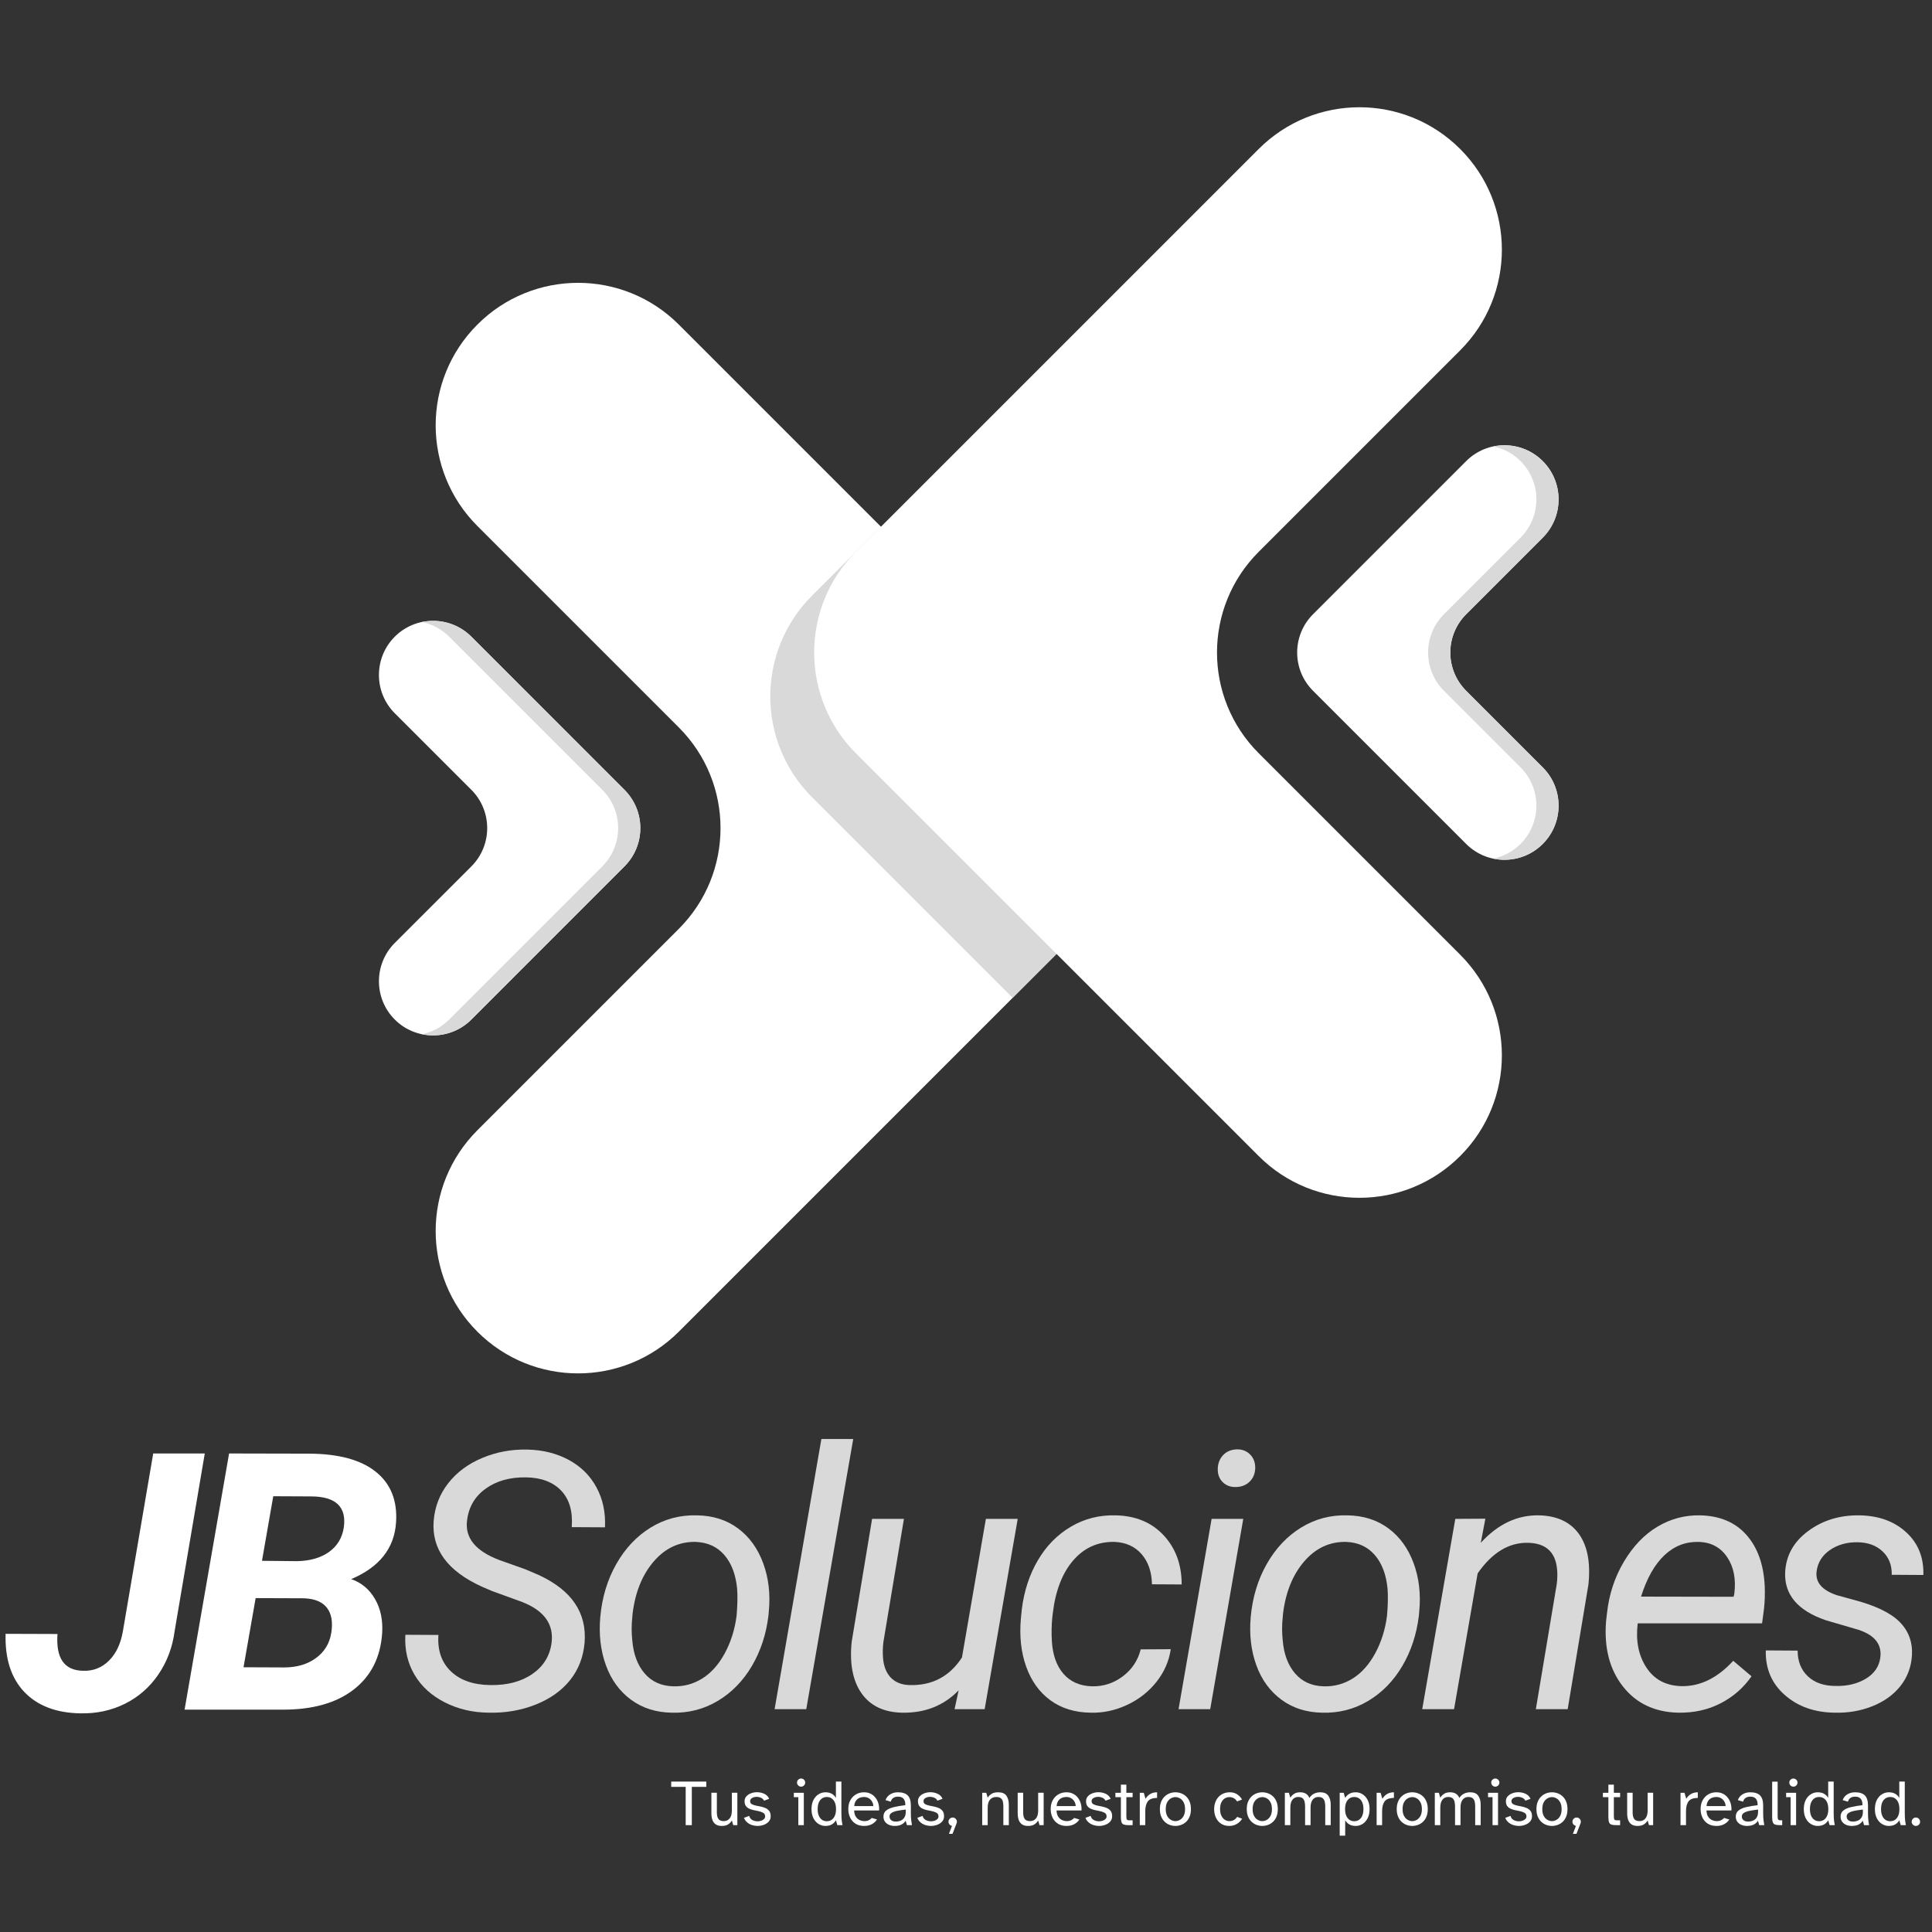 <svg xmlns="http://www.w3.org/2000/svg" xmlns:xlink="http://www.w3.org/1999/xlink" width="3000" zoomAndPan="magnify" viewBox="0 0 2250 2250" height="3000" preserveAspectRatio="xMidYMid meet" version="1.0"><rect x="0" y="0" width="2250" height="2250" fill="#333333" stroke="none"/><defs><g/><clipPath id="fa1788b1b0"><path d="M 507 329 L 1309 329 L 1309 1599.449 L 507 1599.449 Z M 507 329 " clip-rule="nonzero"/></clipPath><clipPath id="b9cb241575"><path d="M 1510 518 L 1815.105 518 L 1815.105 1002 L 1510 1002 Z M 1510 518 " clip-rule="nonzero"/></clipPath><clipPath id="376302d704"><path d="M 1789 531 L 1815.105 531 L 1815.105 990 L 1789 990 Z M 1789 531 " clip-rule="nonzero"/></clipPath><clipPath id="7efdb6e76f"><path d="M 1663 518 L 1815.105 518 L 1815.105 1002 L 1663 1002 Z M 1663 518 " clip-rule="nonzero"/></clipPath></defs><g clip-path="url(#fa1788b1b0)"><path fill="#ffffff" d="M 790.523 1081.738 L 555.973 1316.289 C 491.18 1381.082 491.18 1486.098 555.973 1550.891 C 620.719 1615.633 725.73 1615.633 790.523 1550.891 L 1259.676 1081.738 C 1324.473 1016.945 1324.473 911.93 1259.676 847.137 L 790.523 377.984 C 725.73 313.191 620.719 313.191 555.973 377.984 C 491.18 442.777 491.18 547.789 555.973 612.586 L 790.523 847.137 C 855.316 911.93 855.316 1016.945 790.523 1081.738 " fill-opacity="1" fill-rule="nonzero"/></g><path fill="#ffffff" d="M 548.957 1008.996 L 459.738 1098.168 C 435.164 1122.793 435.164 1162.719 459.738 1187.34 C 484.363 1211.961 524.336 1211.961 548.957 1187.34 L 727.25 1008.996 C 751.875 984.375 751.875 944.449 727.25 919.828 L 548.957 741.484 C 524.336 716.863 484.363 716.863 459.738 741.484 C 435.164 766.109 435.164 806.035 459.738 830.656 L 548.957 919.828 C 573.531 944.449 573.531 984.375 548.957 1008.996 " fill-opacity="1" fill-rule="nonzero"/><path fill="#d9d9d9" d="M 504.375 1205.781 C 500.059 1205.781 495.691 1205.34 491.426 1204.457 C 503.051 1202.004 514.086 1196.363 523.109 1187.34 L 701.453 1008.996 C 726.027 984.375 726.027 944.449 701.453 919.828 L 523.109 741.484 C 514.086 732.508 503.051 726.82 491.426 724.418 C 495.691 723.531 500.059 723.09 504.375 723.09 C 520.512 723.09 536.648 729.223 548.957 741.484 L 727.25 919.828 C 739.562 932.137 745.742 948.273 745.742 964.414 C 745.742 980.551 739.562 996.688 727.25 1008.996 L 548.957 1187.34 C 536.648 1199.652 520.512 1205.781 504.375 1205.781 " fill-opacity="1" fill-rule="nonzero"/><path fill="#d9d9d9" d="M 1179.336 1162.078 L 945.617 928.359 C 880.871 863.566 880.871 758.555 945.617 693.762 L 1025.961 613.418 L 1259.676 847.137 C 1292.098 879.508 1308.285 921.984 1308.285 964.414 C 1308.285 1006.887 1292.098 1049.316 1259.676 1081.738 L 1179.336 1162.078 " fill-opacity="1" fill-rule="nonzero"/><path fill="#ffffff" d="M 1465.879 642.652 L 1700.48 408.051 C 1765.273 343.305 1765.273 238.242 1700.48 173.5 C 1635.688 108.707 1530.672 108.707 1465.879 173.5 L 996.727 642.652 C 931.98 707.395 931.98 812.457 996.727 877.203 L 1465.879 1346.355 C 1530.672 1411.148 1635.688 1411.148 1700.48 1346.355 C 1765.273 1281.613 1765.273 1176.547 1700.48 1111.805 L 1465.879 877.203 C 1401.133 812.457 1401.133 707.395 1465.879 642.652 " fill-opacity="1" fill-rule="nonzero"/><g clip-path="url(#b9cb241575)"><path fill="#ffffff" d="M 1707.492 715.344 L 1796.664 626.172 C 1821.285 601.547 1821.285 561.621 1796.664 537 C 1772.043 512.379 1732.117 512.379 1707.492 537 L 1529.152 715.344 C 1504.531 739.965 1504.531 779.891 1529.152 804.512 L 1707.492 982.855 C 1732.117 1007.477 1772.043 1007.477 1796.664 982.855 C 1821.285 958.23 1821.285 918.305 1796.664 893.684 L 1707.492 804.512 C 1682.871 779.891 1682.871 739.965 1707.492 715.344 " fill-opacity="1" fill-rule="nonzero"/></g><g clip-path="url(#376302d704)"><path fill="#ffffff" d="M 1789.309 989.184 C 1791.859 987.27 1794.359 985.16 1796.664 982.855 C 1808.977 970.543 1815.105 954.406 1815.105 938.27 C 1815.105 954.406 1808.977 970.543 1796.664 982.855 C 1794.359 985.16 1791.859 987.27 1789.309 989.184 M 1796.664 537 C 1794.508 534.844 1792.199 532.832 1789.797 531.016 C 1792.199 532.832 1794.508 534.844 1796.664 537 " fill-opacity="1" fill-rule="nonzero"/></g><g clip-path="url(#7efdb6e76f)"><path fill="#d9d9d9" d="M 1752.129 1001.297 C 1747.762 1001.297 1743.445 1000.855 1739.18 999.922 C 1750.754 997.52 1761.789 991.832 1770.816 982.855 C 1795.438 958.23 1795.438 918.305 1770.816 893.684 L 1681.645 804.512 C 1657.023 779.891 1657.023 739.965 1681.645 715.344 L 1770.816 626.172 C 1795.438 601.547 1795.438 561.621 1770.816 537 C 1761.789 527.977 1750.754 522.336 1739.18 519.883 C 1743.445 519 1747.762 518.559 1752.129 518.559 C 1765.371 518.559 1778.664 522.727 1789.797 531.016 C 1792.199 532.832 1794.508 534.844 1796.664 537 C 1808.977 549.312 1815.105 565.449 1815.105 581.586 C 1815.105 597.723 1808.977 613.859 1796.664 626.172 L 1707.492 715.344 C 1695.184 727.652 1689.004 743.789 1689.004 759.926 C 1689.004 776.066 1695.184 792.203 1707.492 804.512 L 1796.664 893.684 C 1808.977 905.996 1815.105 922.133 1815.105 938.27 C 1815.105 954.406 1808.977 970.543 1796.664 982.855 C 1794.359 985.16 1791.859 987.27 1789.309 989.184 C 1778.27 997.273 1765.176 1001.297 1752.129 1001.297 " fill-opacity="1" fill-rule="nonzero"/></g><g fill="#d9d9d9" fill-opacity="1"><g transform="translate(462.649, 1990.496)"><g><path d="M 179.641 -76.812 C 182.641 -98.664 171.305 -114.645 145.641 -124.75 L 110.203 -137.656 L 98.328 -142.766 C 58.453 -160.93 39.812 -186.469 42.406 -219.375 C 43.77 -235.895 49.438 -250.504 59.406 -263.203 C 69.375 -275.91 82.582 -285.711 99.031 -292.609 C 115.488 -299.504 133.004 -302.742 151.578 -302.328 C 169.598 -301.922 185.676 -297.895 199.812 -290.25 C 213.945 -282.602 224.703 -271.914 232.078 -258.188 C 239.453 -244.469 242.727 -229.004 241.906 -211.797 L 203.203 -212 C 204.566 -230.301 200.469 -244.469 190.906 -254.5 C 181.344 -264.539 167.688 -269.695 149.938 -269.969 C 131.227 -270.238 115.594 -265.867 103.031 -256.859 C 90.469 -247.848 83.227 -235.555 81.312 -219.984 C 78.582 -199.641 91.078 -184.211 118.797 -173.703 L 149.328 -162.844 L 164.688 -156.281 C 203.195 -138.531 221.016 -112.176 218.141 -77.219 C 216.641 -60.426 210.973 -45.914 201.141 -33.688 C 191.316 -21.469 177.973 -12.008 161.109 -5.312 C 144.242 1.375 126.113 4.508 106.719 4.094 C 88.008 3.957 70.906 -0.035 55.406 -7.891 C 39.906 -15.742 28.125 -26.492 20.062 -40.141 C 12.008 -53.797 8.461 -69.297 9.422 -86.641 L 47.938 -86.438 C 46.707 -68.688 51.52 -54.586 62.375 -44.141 C 73.227 -33.691 88.555 -28.332 108.359 -28.062 C 128.16 -27.789 144.477 -32.094 157.312 -40.969 C 170.145 -49.844 177.586 -61.789 179.641 -76.812 Z M 179.641 -76.812 "/></g></g></g><g fill="#d9d9d9" fill-opacity="1"><g transform="translate(682.273, 1990.496)"><g><path d="M 129.453 -225.734 C 148.023 -225.453 163.93 -220.395 177.172 -210.562 C 190.422 -200.738 200.219 -187.188 206.562 -169.906 C 212.914 -152.633 215.07 -133.754 213.031 -113.266 L 212.625 -108.766 C 210.02 -87.191 203.598 -67.695 193.359 -50.281 C 183.117 -32.875 169.875 -19.32 153.625 -9.625 C 137.375 0.07 119.551 4.645 100.156 4.094 C 81.727 3.82 65.852 -1.227 52.531 -11.062 C 39.219 -20.895 29.488 -34.273 23.344 -51.203 C 17.207 -68.141 15.023 -86.781 16.797 -107.125 C 18.848 -130.07 25.062 -150.691 35.438 -168.984 C 45.812 -187.285 59.156 -201.453 75.469 -211.484 C 91.789 -221.523 109.785 -226.273 129.453 -225.734 Z M 54.078 -106.922 C 53.117 -98.316 53.117 -89.375 54.078 -80.094 C 55.441 -63.977 60.254 -51.141 68.516 -41.578 C 76.773 -32.023 87.801 -27.039 101.594 -26.625 C 113.883 -26.219 125.219 -29.254 135.594 -35.734 C 145.977 -42.223 154.719 -52.02 161.812 -65.125 C 168.914 -78.238 173.492 -92.785 175.547 -108.766 C 176.641 -121.328 176.844 -131.91 176.156 -140.516 C 174.52 -157.035 169.535 -170.078 161.203 -179.641 C 152.867 -189.203 141.805 -194.254 128.016 -194.797 C 108.898 -195.203 92.648 -187.691 79.266 -172.266 C 65.891 -156.836 57.629 -136.629 54.484 -111.641 Z M 54.078 -106.922 "/></g></g></g><g fill="#d9d9d9" fill-opacity="1"><g transform="translate(892.474, 1990.496)"><g><path d="M 46.5 0 L 9.625 0 L 64.109 -314.625 L 101.188 -314.625 Z M 46.5 0 "/></g></g></g><g fill="#d9d9d9" fill-opacity="1"><g transform="translate(969.335, 1990.496)"><g><path d="M 147.078 -21.922 C 129.734 -4.023 107.676 4.645 80.906 4.094 C 59.738 3.551 44.066 -4.023 33.891 -18.641 C 23.723 -33.254 19.938 -53.191 22.531 -78.453 L 46.297 -221.625 L 83.375 -221.625 L 59.406 -77.844 C 58.719 -71.832 58.582 -65.957 59 -60.219 C 59.676 -50.383 62.609 -42.664 67.797 -37.062 C 72.984 -31.469 80.223 -28.469 89.516 -28.062 C 116.004 -27.238 136.488 -37.957 150.969 -60.219 L 178.812 -221.625 L 215.891 -221.625 L 177.391 0 L 142.359 0 Z M 147.078 -21.922 "/></g></g></g><g fill="#d9d9d9" fill-opacity="1"><g transform="translate(1171.754, 1990.496)"><g><path d="M 99.953 -26.625 C 113.203 -26.352 125.148 -30.211 135.797 -38.203 C 146.453 -46.191 153.422 -56.672 156.703 -69.641 L 191.719 -69.844 C 189.676 -55.914 184.113 -43.219 175.031 -31.75 C 165.945 -20.281 154.508 -11.332 140.719 -4.906 C 126.926 1.508 112.797 4.508 98.328 4.094 C 79.891 3.82 64.285 -0.988 51.516 -10.344 C 38.742 -19.695 29.352 -32.738 23.344 -49.469 C 17.344 -66.195 15.297 -85.008 17.203 -105.906 L 18.234 -116.141 C 20.828 -137.441 27.039 -156.488 36.875 -173.281 C 46.707 -190.082 59.539 -203.16 75.375 -212.516 C 91.219 -221.867 108.695 -226.273 127.812 -225.734 C 151.031 -225.18 169.602 -217.395 183.531 -202.375 C 197.457 -187.352 204.422 -168.305 204.422 -145.234 L 169.812 -145.438 C 169.531 -159.906 165.5 -171.613 157.719 -180.562 C 149.938 -189.508 139.422 -194.254 126.172 -194.797 C 106.922 -195.203 90.91 -188.031 78.141 -173.281 C 65.379 -158.539 57.426 -137.926 54.281 -111.438 L 53.672 -106.109 C 52.848 -97.367 52.707 -88.352 53.25 -79.062 C 54.207 -63.082 58.711 -50.453 66.766 -41.172 C 74.828 -31.891 85.891 -27.039 99.953 -26.625 Z M 99.953 -26.625 "/></g></g></g><g fill="#d9d9d9" fill-opacity="1"><g transform="translate(1362.907, 1990.496)"><g><path d="M 46.5 0 L 9.625 0 L 48.141 -221.625 L 85 -221.625 Z M 77.016 -302.547 C 83.297 -302.816 88.52 -300.938 92.688 -296.906 C 96.852 -292.875 98.938 -287.582 98.938 -281.031 C 98.801 -274.613 96.719 -269.352 92.688 -265.25 C 88.656 -261.156 83.43 -258.973 77.016 -258.703 C 70.598 -258.43 65.336 -260.273 61.234 -264.234 C 57.141 -268.191 55.16 -273.379 55.297 -279.797 C 55.441 -286.223 57.492 -291.551 61.453 -295.781 C 65.41 -300.008 70.598 -302.266 77.016 -302.547 Z M 77.016 -302.547 "/></g></g></g><g fill="#d9d9d9" fill-opacity="1"><g transform="translate(1439.768, 1990.496)"><g><path d="M 129.453 -225.734 C 148.023 -225.453 163.93 -220.395 177.172 -210.562 C 190.422 -200.738 200.219 -187.188 206.562 -169.906 C 212.914 -152.633 215.07 -133.754 213.031 -113.266 L 212.625 -108.766 C 210.02 -87.191 203.598 -67.695 193.359 -50.281 C 183.117 -32.875 169.875 -19.32 153.625 -9.625 C 137.375 0.07 119.551 4.645 100.156 4.094 C 81.727 3.82 65.852 -1.227 52.531 -11.062 C 39.219 -20.895 29.488 -34.273 23.344 -51.203 C 17.207 -68.141 15.023 -86.781 16.797 -107.125 C 18.848 -130.07 25.062 -150.691 35.438 -168.984 C 45.812 -187.285 59.156 -201.453 75.469 -211.484 C 91.789 -221.523 109.785 -226.273 129.453 -225.734 Z M 54.078 -106.922 C 53.117 -98.316 53.117 -89.375 54.078 -80.094 C 55.441 -63.977 60.254 -51.141 68.516 -41.578 C 76.773 -32.023 87.801 -27.039 101.594 -26.625 C 113.883 -26.219 125.219 -29.254 135.594 -35.734 C 145.977 -42.223 154.719 -52.02 161.812 -65.125 C 168.914 -78.238 173.492 -92.785 175.547 -108.766 C 176.641 -121.328 176.844 -131.91 176.156 -140.516 C 174.52 -157.035 169.535 -170.078 161.203 -179.641 C 152.867 -189.203 141.805 -194.254 128.016 -194.797 C 108.898 -195.203 92.648 -187.691 79.266 -172.266 C 65.891 -156.836 57.629 -136.629 54.484 -111.641 Z M 54.078 -106.922 "/></g></g></g><g fill="#d9d9d9" fill-opacity="1"><g transform="translate(1649.969, 1990.496)"><g><path d="M 79.891 -221.828 L 74.562 -193.766 C 94.5 -215.617 117.164 -226.273 142.562 -225.734 C 163.457 -225.18 178.891 -217.941 188.859 -204.016 C 198.828 -190.086 202.516 -170.492 199.922 -145.234 L 175.75 0 L 138.672 0 L 163.047 -145.844 C 163.867 -152.531 163.938 -158.742 163.25 -164.484 C 160.926 -183.598 149.66 -193.359 129.453 -193.766 C 107.191 -194.18 87.664 -182.301 70.875 -158.125 L 43.422 0 L 6.344 0 L 44.859 -221.625 Z M 79.891 -221.828 "/></g></g></g><g fill="#d9d9d9" fill-opacity="1"><g transform="translate(1852.592, 1990.496)"><g><path d="M 102.219 4.094 C 74.625 3.551 53.047 -6.617 37.484 -26.422 C 21.922 -46.223 15.367 -71.555 17.828 -102.422 L 18.844 -111.219 C 21.164 -133.207 27.688 -153.281 38.406 -171.438 C 49.125 -189.602 62.195 -203.297 77.625 -212.516 C 93.062 -221.734 109.723 -226.141 127.609 -225.734 C 150.41 -225.18 168.297 -217.598 181.266 -202.984 C 194.242 -188.379 201.348 -168.582 202.578 -143.594 C 202.992 -134.719 202.723 -125.836 201.766 -116.953 L 199.516 -99.953 L 54.688 -99.953 C 52.227 -79.879 55.539 -62.812 64.625 -48.75 C 73.707 -34.688 87.258 -27.379 105.281 -26.828 C 127.133 -26.285 147.348 -36.117 165.922 -56.328 L 187.219 -38.297 C 177.938 -24.922 165.953 -14.441 151.266 -6.859 C 136.586 0.711 120.238 4.363 102.219 4.094 Z M 125.766 -194.797 C 110.473 -195.203 97.125 -190.008 85.719 -179.219 C 74.32 -168.438 65.273 -152.395 58.578 -131.094 L 166.328 -130.891 L 167.141 -134.172 C 169.328 -151.367 166.562 -165.672 158.844 -177.078 C 151.133 -188.484 140.109 -194.391 125.766 -194.797 Z M 125.766 -194.797 "/></g></g></g><g fill="#d9d9d9" fill-opacity="1"><g transform="translate(2046.203, 1990.496)"><g><path d="M 143.594 -60.016 C 145.633 -75.305 137.234 -86.094 118.391 -92.375 L 79.891 -103.641 C 47.391 -114.836 31.688 -133.41 32.781 -159.359 C 33.727 -178.891 42.633 -194.898 59.5 -207.391 C 76.363 -219.891 96.203 -226.004 119.016 -225.734 C 141.398 -225.453 159.594 -218.926 173.594 -206.156 C 187.594 -193.395 194.316 -176.77 193.766 -156.281 L 156.906 -156.5 C 157.176 -167.551 153.691 -176.562 146.453 -183.531 C 139.211 -190.5 129.586 -194.117 117.578 -194.391 C 104.742 -194.66 93.68 -191.52 84.391 -184.969 C 75.785 -178.82 70.801 -170.766 69.438 -160.797 C 67.664 -147.961 75.52 -138.609 93 -132.734 L 111.641 -127.609 C 137.035 -121.055 155.055 -112.52 165.703 -102 C 176.359 -91.488 181.273 -78.453 180.453 -62.891 C 179.641 -49.098 175.133 -37.078 166.938 -26.828 C 158.75 -16.586 147.828 -8.77 134.172 -3.375 C 120.516 2.02 105.969 4.508 90.531 4.094 C 67.051 3.82 47.66 -3.035 32.359 -16.484 C 17.066 -29.941 9.691 -47.254 10.234 -68.422 L 47.312 -68.203 C 47.312 -55.773 51.27 -45.805 59.188 -38.297 C 67.113 -30.785 77.973 -27.031 91.766 -27.031 C 105.285 -26.758 116.961 -29.594 126.797 -35.531 C 136.629 -41.477 142.227 -49.641 143.594 -60.016 Z M 143.594 -60.016 "/></g></g></g><g fill="#ffffff" fill-opacity="1"><g transform="translate(780.925, 2125.571)"><g><path d="M 17.625 0 L 17.625 -44.594 L 0.766 -44.594 L 0.766 -50.75 L 41.625 -50.75 L 41.625 -44.594 L 24.766 -44.594 L 24.766 0 Z M 17.625 0 "/></g></g></g><g fill="#ffffff" fill-opacity="1"><g transform="translate(823.312, 2125.571)"><g><path d="M 17.25 0.906 C 14.312 0.906 11.953 0.285 10.172 -0.953 C 8.398 -2.191 7.125 -3.91 6.344 -6.109 C 5.562 -8.316 5.172 -10.836 5.172 -13.672 L 5.172 -37.75 L 11.547 -37.75 L 11.547 -15.188 C 11.547 -12.406 11.875 -10.254 12.531 -8.734 C 13.188 -7.211 14.109 -6.16 15.297 -5.578 C 16.492 -4.992 17.879 -4.703 19.453 -4.703 C 22.441 -4.703 24.781 -5.754 26.469 -7.859 C 28.164 -9.961 29.016 -13.016 29.016 -17.016 L 29.016 -37.75 L 35.406 -37.75 L 35.406 0 L 30.609 0 L 29.016 -5.469 C 27.953 -3.645 26.508 -2.125 24.688 -0.906 C 22.863 0.301 20.383 0.906 17.25 0.906 Z M 17.25 0.906 "/></g></g></g><g fill="#ffffff" fill-opacity="1"><g transform="translate(864.028, 2125.571)"><g><path d="M 18.156 0.906 C 15.977 0.906 13.836 0.566 11.734 -0.109 C 9.629 -0.797 7.754 -1.832 6.109 -3.219 C 4.461 -4.613 3.211 -6.379 2.359 -8.516 L 8.516 -10.781 C 9.066 -8.551 10.289 -6.941 12.188 -5.953 C 14.094 -4.973 16.082 -4.484 18.156 -4.484 C 19.676 -4.484 21.109 -4.707 22.453 -5.156 C 23.797 -5.613 24.895 -6.273 25.75 -7.141 C 26.613 -8.004 27.047 -8.992 27.047 -10.109 C 27.047 -12.18 26.223 -13.645 24.578 -14.5 C 22.93 -15.363 20.969 -16.023 18.688 -16.484 L 13.453 -17.547 C 11.629 -17.953 9.93 -18.52 8.359 -19.25 C 6.785 -19.988 5.516 -21.039 4.547 -22.406 C 3.586 -23.781 3.109 -25.602 3.109 -27.875 C 3.109 -30.156 3.816 -32.066 5.234 -33.609 C 6.66 -35.16 8.473 -36.336 10.672 -37.141 C 12.879 -37.953 15.195 -38.359 17.625 -38.359 C 20.613 -38.359 23.438 -37.738 26.094 -36.5 C 28.75 -35.258 30.633 -33.32 31.75 -30.688 L 25.75 -28.484 C 25.094 -30.004 23.941 -31.129 22.297 -31.859 C 20.648 -32.598 18.941 -32.969 17.172 -32.969 C 15.242 -32.969 13.492 -32.535 11.922 -31.672 C 10.359 -30.816 9.578 -29.578 9.578 -27.953 C 9.578 -26.336 10.242 -25.16 11.578 -24.422 C 12.922 -23.691 14.582 -23.125 16.562 -22.719 L 21.5 -21.734 C 23.52 -21.328 25.441 -20.742 27.266 -19.984 C 29.086 -19.223 30.582 -18.094 31.75 -16.594 C 32.914 -15.102 33.5 -13.016 33.5 -10.328 C 33.5 -7.953 32.766 -5.926 31.297 -4.25 C 29.828 -2.582 27.926 -1.305 25.594 -0.422 C 23.27 0.461 20.789 0.906 18.156 0.906 Z M 18.156 0.906 "/></g></g></g><g fill="#ffffff" fill-opacity="1"><g transform="translate(899.806, 2125.571)"><g/></g></g><g fill="#ffffff" fill-opacity="1"><g transform="translate(921.076, 2125.571)"><g><path d="M 11.844 -44.828 C 10.582 -44.828 9.484 -45.289 8.547 -46.219 C 7.609 -47.156 7.141 -48.285 7.141 -49.609 C 7.141 -50.922 7.609 -52.031 8.547 -52.938 C 9.484 -53.852 10.582 -54.312 11.844 -54.312 C 13.164 -54.312 14.297 -53.852 15.234 -52.938 C 16.172 -52.031 16.641 -50.922 16.641 -49.609 C 16.641 -48.285 16.172 -47.156 15.234 -46.219 C 14.297 -45.289 13.164 -44.828 11.844 -44.828 Z M 8.656 0 L 8.656 -32.594 L 3.422 -32.594 L 3.422 -37.688 L 15.047 -37.688 L 15.047 0 Z M 8.656 0 "/></g></g></g><g fill="#ffffff" fill-opacity="1"><g transform="translate(942.193, 2125.571)"><g><path d="M 19.062 0.906 C 16.227 0.906 13.57 0.133 11.094 -1.406 C 8.613 -2.945 6.625 -5.172 5.125 -8.078 C 3.633 -10.992 2.891 -14.531 2.891 -18.688 C 2.891 -22.844 3.633 -26.375 5.125 -29.281 C 6.625 -32.195 8.613 -34.426 11.094 -35.969 C 13.57 -37.508 16.227 -38.281 19.062 -38.281 C 22.051 -38.281 24.555 -37.688 26.578 -36.5 C 28.609 -35.312 30.18 -33.727 31.297 -31.75 L 31.297 -50.75 L 37.688 -50.75 L 37.688 -14.203 C 37.688 -12.941 37.734 -11.082 37.828 -8.625 C 37.93 -6.164 38.312 -3.289 38.969 0 L 32.969 0 L 31.297 -5.703 C 30.18 -3.672 28.609 -2.062 26.578 -0.875 C 24.555 0.312 22.051 0.906 19.062 0.906 Z M 20.734 -4.562 C 23.973 -4.562 26.566 -5.801 28.516 -8.281 C 30.473 -10.758 31.453 -14.227 31.453 -18.688 C 31.453 -23.195 30.473 -26.676 28.516 -29.125 C 26.566 -31.582 23.973 -32.812 20.734 -32.812 C 17.492 -32.812 14.898 -31.582 12.953 -29.125 C 11.004 -26.676 10.031 -23.195 10.031 -18.688 C 10.031 -14.227 11.004 -10.758 12.953 -8.281 C 14.898 -5.801 17.492 -4.562 20.734 -4.562 Z M 20.734 -4.562 "/></g></g></g><g fill="#ffffff" fill-opacity="1"><g transform="translate(985.036, 2125.571)"><g><path d="M 21.344 0.906 C 17.395 0.906 14.051 0.035 11.312 -1.703 C 8.582 -3.453 6.492 -5.805 5.047 -8.766 C 3.609 -11.734 2.891 -15.066 2.891 -18.766 C 2.891 -22.766 3.695 -26.219 5.312 -29.125 C 6.938 -32.039 9.129 -34.297 11.891 -35.891 C 14.648 -37.484 17.75 -38.281 21.188 -38.281 C 24.176 -38.281 26.812 -37.688 29.094 -36.5 C 31.375 -35.312 33.258 -33.719 34.75 -31.719 C 36.25 -29.719 37.336 -27.453 38.016 -24.922 C 38.703 -22.391 38.945 -19.781 38.75 -17.094 L 9.719 -17.094 C 9.82 -13.957 10.52 -11.473 11.812 -9.641 C 13.102 -7.816 14.633 -6.535 16.406 -5.797 C 18.176 -5.066 19.82 -4.703 21.344 -4.703 C 23.469 -4.703 25.254 -5.047 26.703 -5.734 C 28.148 -6.422 29.301 -7.32 30.156 -8.438 L 36.312 -6.609 C 34.945 -4.43 33 -2.633 30.469 -1.219 C 27.938 0.195 24.895 0.906 21.344 0.906 Z M 9.797 -22.188 L 31.984 -22.188 C 31.984 -23.957 31.539 -25.648 30.656 -27.266 C 29.77 -28.891 28.523 -30.219 26.922 -31.25 C 25.328 -32.289 23.414 -32.812 21.188 -32.812 C 19.32 -32.812 17.551 -32.457 15.875 -31.75 C 14.207 -31.039 12.828 -29.898 11.734 -28.328 C 10.648 -26.766 10.004 -24.719 9.797 -22.188 Z M 9.797 -22.188 "/></g></g></g><g fill="#ffffff" fill-opacity="1"><g transform="translate(1025.98, 2125.571)"><g><path d="M 15.875 0.906 C 13.5 0.906 11.32 0.477 9.344 -0.375 C 7.363 -1.238 5.789 -2.477 4.625 -4.094 C 3.469 -5.719 2.891 -7.672 2.891 -9.953 C 2.891 -12.941 3.938 -15.297 6.031 -17.016 C 8.133 -18.734 11.098 -20.062 14.922 -21 C 18.742 -21.938 23.219 -22.688 28.344 -23.25 C 28.438 -26.438 27.801 -28.891 26.438 -30.609 C 25.07 -32.336 22.867 -33.203 19.828 -33.203 C 17.547 -33.203 15.68 -32.68 14.234 -31.641 C 12.797 -30.598 11.875 -29.164 11.469 -27.344 L 5.312 -29.172 C 6.332 -32.055 8.145 -34.297 10.75 -35.891 C 13.352 -37.484 16.352 -38.281 19.75 -38.281 C 24.969 -38.281 28.781 -37.051 31.188 -34.594 C 33.594 -32.145 34.797 -28.285 34.797 -23.016 L 34.797 -14.203 C 34.797 -11.066 34.922 -8.359 35.172 -6.078 C 35.422 -3.797 35.723 -1.77 36.078 0 L 30.234 0 L 28.719 -5.172 C 27.602 -3.297 26.004 -1.812 23.922 -0.719 C 21.848 0.363 19.164 0.906 15.875 0.906 Z M 17.25 -4.172 C 19.219 -4.172 21.086 -4.523 22.859 -5.234 C 24.641 -5.953 26.086 -7.156 27.203 -8.844 C 28.316 -10.539 28.875 -12.859 28.875 -15.797 L 28.875 -18.156 C 25.02 -17.75 21.676 -17.254 18.844 -16.672 C 16.008 -16.086 13.816 -15.273 12.266 -14.234 C 10.723 -13.203 9.953 -11.828 9.953 -10.109 C 9.953 -8.328 10.598 -6.891 11.891 -5.797 C 13.18 -4.711 14.969 -4.172 17.25 -4.172 Z M 17.25 -4.172 "/></g></g></g><g fill="#ffffff" fill-opacity="1"><g transform="translate(1065.936, 2125.571)"><g><path d="M 18.156 0.906 C 15.977 0.906 13.836 0.566 11.734 -0.109 C 9.629 -0.797 7.754 -1.832 6.109 -3.219 C 4.461 -4.613 3.211 -6.379 2.359 -8.516 L 8.516 -10.781 C 9.066 -8.551 10.289 -6.941 12.188 -5.953 C 14.094 -4.973 16.082 -4.484 18.156 -4.484 C 19.676 -4.484 21.109 -4.707 22.453 -5.156 C 23.797 -5.613 24.895 -6.273 25.75 -7.141 C 26.613 -8.004 27.047 -8.992 27.047 -10.109 C 27.047 -12.18 26.223 -13.645 24.578 -14.5 C 22.93 -15.363 20.969 -16.023 18.688 -16.484 L 13.453 -17.547 C 11.629 -17.953 9.93 -18.52 8.359 -19.25 C 6.785 -19.988 5.516 -21.039 4.547 -22.406 C 3.586 -23.781 3.109 -25.602 3.109 -27.875 C 3.109 -30.156 3.816 -32.066 5.234 -33.609 C 6.66 -35.16 8.473 -36.336 10.672 -37.141 C 12.879 -37.953 15.195 -38.359 17.625 -38.359 C 20.613 -38.359 23.438 -37.738 26.094 -36.5 C 28.75 -35.258 30.633 -33.32 31.75 -30.688 L 25.75 -28.484 C 25.094 -30.004 23.941 -31.129 22.297 -31.859 C 20.648 -32.598 18.941 -32.969 17.172 -32.969 C 15.242 -32.969 13.492 -32.535 11.922 -31.672 C 10.359 -30.816 9.578 -29.578 9.578 -27.953 C 9.578 -26.336 10.242 -25.16 11.578 -24.422 C 12.922 -23.691 14.582 -23.125 16.562 -22.719 L 21.5 -21.734 C 23.52 -21.328 25.441 -20.742 27.266 -19.984 C 29.086 -19.223 30.582 -18.094 31.75 -16.594 C 32.914 -15.102 33.5 -13.016 33.5 -10.328 C 33.5 -7.953 32.766 -5.926 31.297 -4.25 C 29.828 -2.582 27.926 -1.305 25.594 -0.422 C 23.27 0.461 20.789 0.906 18.156 0.906 Z M 18.156 0.906 "/></g></g></g><g fill="#ffffff" fill-opacity="1"><g transform="translate(1101.714, 2125.571)"><g><path d="M 3.422 10.109 L 6.984 0.828 C 5.816 0.629 4.844 0.078 4.062 -0.828 C 3.281 -1.742 2.891 -2.812 2.891 -4.031 C 2.891 -5.344 3.367 -6.477 4.328 -7.438 C 5.297 -8.406 6.438 -8.891 7.75 -8.891 C 9.113 -8.891 10.273 -8.406 11.234 -7.438 C 12.203 -6.477 12.688 -5.344 12.688 -4.031 C 12.688 -3.414 12.562 -2.781 12.312 -2.125 L 7.594 10.109 Z M 3.422 10.109 "/></g></g></g><g fill="#ffffff" fill-opacity="1"><g transform="translate(1117.287, 2125.571)"><g/></g></g><g fill="#ffffff" fill-opacity="1"><g transform="translate(1138.556, 2125.571)"><g><path d="M 5.312 0 L 5.312 -37.688 L 10.031 -37.688 L 11.703 -31.984 C 12.766 -33.754 14.254 -35.242 16.172 -36.453 C 18.098 -37.672 20.66 -38.281 23.859 -38.281 C 28.41 -38.281 31.625 -36.953 33.5 -34.297 C 35.375 -31.641 36.312 -28.16 36.312 -23.859 L 36.312 0 L 29.938 0 L 29.938 -21.953 C 29.938 -23.879 29.758 -25.664 29.406 -27.312 C 29.051 -28.957 28.273 -30.285 27.078 -31.297 C 25.891 -32.305 24.082 -32.812 21.656 -32.812 C 18.562 -32.812 16.129 -31.758 14.359 -29.656 C 12.586 -27.562 11.703 -24.488 11.703 -20.438 L 11.703 0 Z M 5.312 0 "/></g></g></g><g fill="#ffffff" fill-opacity="1"><g transform="translate(1180.031, 2125.571)"><g><path d="M 17.25 0.906 C 14.312 0.906 11.953 0.285 10.172 -0.953 C 8.398 -2.191 7.125 -3.91 6.344 -6.109 C 5.562 -8.316 5.172 -10.836 5.172 -13.672 L 5.172 -37.75 L 11.547 -37.75 L 11.547 -15.188 C 11.547 -12.406 11.875 -10.254 12.531 -8.734 C 13.188 -7.211 14.109 -6.16 15.297 -5.578 C 16.492 -4.992 17.879 -4.703 19.453 -4.703 C 22.441 -4.703 24.781 -5.754 26.469 -7.859 C 28.164 -9.961 29.016 -13.016 29.016 -17.016 L 29.016 -37.75 L 35.406 -37.75 L 35.406 0 L 30.609 0 L 29.016 -5.469 C 27.953 -3.645 26.508 -2.125 24.688 -0.906 C 22.863 0.301 20.383 0.906 17.25 0.906 Z M 17.25 0.906 "/></g></g></g><g fill="#ffffff" fill-opacity="1"><g transform="translate(1220.747, 2125.571)"><g><path d="M 21.344 0.906 C 17.395 0.906 14.051 0.035 11.312 -1.703 C 8.582 -3.453 6.492 -5.805 5.047 -8.766 C 3.609 -11.734 2.891 -15.066 2.891 -18.766 C 2.891 -22.766 3.695 -26.219 5.312 -29.125 C 6.938 -32.039 9.129 -34.297 11.891 -35.891 C 14.648 -37.484 17.75 -38.281 21.188 -38.281 C 24.176 -38.281 26.812 -37.688 29.094 -36.5 C 31.375 -35.312 33.258 -33.719 34.75 -31.719 C 36.25 -29.719 37.336 -27.453 38.016 -24.922 C 38.703 -22.391 38.945 -19.781 38.75 -17.094 L 9.719 -17.094 C 9.82 -13.957 10.52 -11.473 11.812 -9.641 C 13.102 -7.816 14.633 -6.535 16.406 -5.797 C 18.176 -5.066 19.82 -4.703 21.344 -4.703 C 23.469 -4.703 25.254 -5.047 26.703 -5.734 C 28.148 -6.422 29.301 -7.32 30.156 -8.438 L 36.312 -6.609 C 34.945 -4.43 33 -2.633 30.469 -1.219 C 27.938 0.195 24.895 0.906 21.344 0.906 Z M 9.797 -22.188 L 31.984 -22.188 C 31.984 -23.957 31.539 -25.648 30.656 -27.266 C 29.77 -28.891 28.523 -30.219 26.922 -31.25 C 25.328 -32.289 23.414 -32.812 21.188 -32.812 C 19.32 -32.812 17.551 -32.457 15.875 -31.75 C 14.207 -31.039 12.828 -29.898 11.734 -28.328 C 10.648 -26.766 10.004 -24.719 9.797 -22.188 Z M 9.797 -22.188 "/></g></g></g><g fill="#ffffff" fill-opacity="1"><g transform="translate(1261.691, 2125.571)"><g><path d="M 18.156 0.906 C 15.977 0.906 13.836 0.566 11.734 -0.109 C 9.629 -0.797 7.754 -1.832 6.109 -3.219 C 4.461 -4.613 3.211 -6.379 2.359 -8.516 L 8.516 -10.781 C 9.066 -8.551 10.289 -6.941 12.188 -5.953 C 14.094 -4.973 16.082 -4.484 18.156 -4.484 C 19.676 -4.484 21.109 -4.707 22.453 -5.156 C 23.797 -5.613 24.895 -6.273 25.75 -7.141 C 26.613 -8.004 27.047 -8.992 27.047 -10.109 C 27.047 -12.18 26.223 -13.645 24.578 -14.5 C 22.93 -15.363 20.969 -16.023 18.688 -16.484 L 13.453 -17.547 C 11.629 -17.953 9.93 -18.52 8.359 -19.25 C 6.785 -19.988 5.516 -21.039 4.547 -22.406 C 3.586 -23.781 3.109 -25.602 3.109 -27.875 C 3.109 -30.156 3.816 -32.066 5.234 -33.609 C 6.66 -35.16 8.473 -36.336 10.672 -37.141 C 12.879 -37.953 15.195 -38.359 17.625 -38.359 C 20.613 -38.359 23.438 -37.738 26.094 -36.5 C 28.75 -35.258 30.633 -33.32 31.75 -30.688 L 25.75 -28.484 C 25.094 -30.004 23.941 -31.129 22.297 -31.859 C 20.648 -32.598 18.941 -32.969 17.172 -32.969 C 15.242 -32.969 13.492 -32.535 11.922 -31.672 C 10.359 -30.816 9.578 -29.578 9.578 -27.953 C 9.578 -26.336 10.242 -25.16 11.578 -24.422 C 12.922 -23.691 14.582 -23.125 16.562 -22.719 L 21.5 -21.734 C 23.52 -21.328 25.441 -20.742 27.266 -19.984 C 29.086 -19.223 30.582 -18.094 31.75 -16.594 C 32.914 -15.102 33.5 -13.016 33.5 -10.328 C 33.5 -7.953 32.766 -5.926 31.297 -4.25 C 29.828 -2.582 27.926 -1.305 25.594 -0.422 C 23.27 0.461 20.789 0.906 18.156 0.906 Z M 18.156 0.906 "/></g></g></g><g fill="#ffffff" fill-opacity="1"><g transform="translate(1297.469, 2125.571)"><g><path d="M 16.797 0 C 14.41 0 12.57 -0.238 11.281 -0.719 C 9.988 -1.195 9.102 -2.117 8.625 -3.484 C 8.145 -4.859 7.906 -6.836 7.906 -9.422 L 7.906 -32.594 L 1.516 -32.594 L 1.516 -37.688 L 7.906 -37.688 L 7.906 -47.172 L 14.281 -47.172 L 14.281 -37.688 L 21.578 -37.688 L 21.578 -32.594 L 14.281 -32.594 L 14.281 -10.484 C 14.281 -8.555 14.469 -7.266 14.844 -6.609 C 15.227 -5.953 16.332 -5.625 18.156 -5.625 L 21.578 -5.625 L 21.578 0 Z M 16.797 0 "/></g></g></g><g fill="#ffffff" fill-opacity="1"><g transform="translate(1322.081, 2125.571)"><g><path d="M 5.312 0 L 5.312 -37.688 L 9.953 -37.688 L 12 -30.688 C 13.32 -32.969 15.109 -34.801 17.359 -36.188 C 19.609 -37.582 22.305 -38.281 25.453 -38.281 L 25.453 -31.672 C 25.098 -31.672 24.727 -31.672 24.344 -31.672 C 23.969 -31.672 23.602 -31.648 23.25 -31.609 C 18.945 -31.254 15.945 -29.758 14.25 -27.125 C 12.551 -24.488 11.703 -20.844 11.703 -16.188 L 11.703 0 Z M 5.312 0 "/></g></g></g><g fill="#ffffff" fill-opacity="1"><g transform="translate(1347.908, 2125.571)"><g><path d="M 20.969 0.906 C 18.789 0.906 16.633 0.523 14.5 -0.234 C 12.375 -0.992 10.438 -2.172 8.688 -3.766 C 6.945 -5.359 5.547 -7.395 4.484 -9.875 C 3.422 -12.352 2.891 -15.289 2.891 -18.688 C 2.891 -22.082 3.422 -25.02 4.484 -27.5 C 5.547 -29.977 6.945 -32.016 8.688 -33.609 C 10.438 -35.211 12.375 -36.391 14.5 -37.141 C 16.633 -37.898 18.789 -38.281 20.969 -38.281 C 23.145 -38.281 25.305 -37.898 27.453 -37.141 C 29.609 -36.391 31.562 -35.211 33.312 -33.609 C 35.062 -32.016 36.453 -29.977 37.484 -27.5 C 38.523 -25.02 39.047 -22.082 39.047 -18.688 C 39.047 -15.289 38.523 -12.352 37.484 -9.875 C 36.453 -7.395 35.062 -5.359 33.312 -3.766 C 31.562 -2.172 29.609 -0.992 27.453 -0.234 C 25.305 0.523 23.145 0.906 20.969 0.906 Z M 20.969 -4.703 C 22.789 -4.703 24.562 -5.195 26.281 -6.188 C 28.008 -7.176 29.426 -8.695 30.531 -10.75 C 31.645 -12.801 32.203 -15.445 32.203 -18.688 C 32.203 -21.926 31.645 -24.57 30.531 -26.625 C 29.426 -28.676 28.008 -30.195 26.281 -31.188 C 24.562 -32.176 22.789 -32.672 20.969 -32.672 C 19.195 -32.672 17.438 -32.176 15.688 -31.188 C 13.938 -30.195 12.504 -28.676 11.391 -26.625 C 10.273 -24.57 9.719 -21.926 9.719 -18.688 C 9.719 -15.445 10.273 -12.801 11.391 -10.75 C 12.504 -8.695 13.938 -7.176 15.688 -6.188 C 17.438 -5.195 19.195 -4.703 20.969 -4.703 Z M 20.969 -4.703 "/></g></g></g><g fill="#ffffff" fill-opacity="1"><g transform="translate(1389.839, 2125.571)"><g/></g></g><g fill="#ffffff" fill-opacity="1"><g transform="translate(1411.109, 2125.571)"><g><path d="M 20.438 0.906 C 16.844 0.906 13.727 0.062 11.094 -1.625 C 8.457 -3.32 6.43 -5.641 5.016 -8.578 C 3.598 -11.516 2.891 -14.883 2.891 -18.688 C 2.891 -22.438 3.633 -25.789 5.125 -28.75 C 6.625 -31.719 8.738 -34.047 11.469 -35.734 C 14.207 -37.43 17.426 -38.281 21.125 -38.281 C 24.508 -38.281 27.414 -37.445 29.844 -35.781 C 32.281 -34.113 34.109 -32.113 35.328 -29.781 L 29.469 -27.656 C 28.664 -29.176 27.477 -30.391 25.906 -31.297 C 24.332 -32.211 22.582 -32.672 20.656 -32.672 C 18.789 -32.672 17.02 -32.176 15.344 -31.188 C 13.676 -30.195 12.332 -28.676 11.312 -26.625 C 10.301 -24.57 9.797 -21.953 9.797 -18.766 C 9.797 -15.617 10.316 -12.992 11.359 -10.891 C 12.398 -8.797 13.742 -7.238 15.391 -6.219 C 17.035 -5.207 18.789 -4.703 20.656 -4.703 C 22.738 -4.703 24.551 -5.172 26.094 -6.109 C 27.633 -7.047 28.812 -8.223 29.625 -9.641 L 35.484 -7.516 C 34.055 -5.086 32.023 -3.078 29.391 -1.484 C 26.766 0.109 23.781 0.906 20.438 0.906 Z M 20.438 0.906 "/></g></g></g><g fill="#ffffff" fill-opacity="1"><g transform="translate(1449.09, 2125.571)"><g><path d="M 20.969 0.906 C 18.789 0.906 16.633 0.523 14.5 -0.234 C 12.375 -0.992 10.438 -2.172 8.688 -3.766 C 6.945 -5.359 5.547 -7.395 4.484 -9.875 C 3.422 -12.352 2.891 -15.289 2.891 -18.688 C 2.891 -22.082 3.422 -25.02 4.484 -27.5 C 5.547 -29.977 6.945 -32.016 8.688 -33.609 C 10.438 -35.211 12.375 -36.391 14.5 -37.141 C 16.633 -37.898 18.789 -38.281 20.969 -38.281 C 23.145 -38.281 25.305 -37.898 27.453 -37.141 C 29.609 -36.391 31.562 -35.211 33.312 -33.609 C 35.062 -32.016 36.453 -29.977 37.484 -27.5 C 38.523 -25.02 39.047 -22.082 39.047 -18.688 C 39.047 -15.289 38.523 -12.352 37.484 -9.875 C 36.453 -7.395 35.062 -5.359 33.312 -3.766 C 31.562 -2.172 29.609 -0.992 27.453 -0.234 C 25.305 0.523 23.145 0.906 20.969 0.906 Z M 20.969 -4.703 C 22.789 -4.703 24.562 -5.195 26.281 -6.188 C 28.008 -7.176 29.426 -8.695 30.531 -10.75 C 31.645 -12.801 32.203 -15.445 32.203 -18.688 C 32.203 -21.926 31.645 -24.57 30.531 -26.625 C 29.426 -28.676 28.008 -30.195 26.281 -31.188 C 24.562 -32.176 22.789 -32.672 20.969 -32.672 C 19.195 -32.672 17.438 -32.176 15.688 -31.188 C 13.938 -30.195 12.504 -28.676 11.391 -26.625 C 10.273 -24.57 9.719 -21.926 9.719 -18.688 C 9.719 -15.445 10.273 -12.801 11.391 -10.75 C 12.504 -8.695 13.938 -7.176 15.688 -6.188 C 17.438 -5.195 19.195 -4.703 20.969 -4.703 Z M 20.969 -4.703 "/></g></g></g><g fill="#ffffff" fill-opacity="1"><g transform="translate(1491.021, 2125.571)"><g><path d="M 5.312 0 L 5.312 -37.688 L 10.031 -37.688 L 11.703 -31.984 C 12.766 -33.754 14.219 -35.242 16.062 -36.453 C 17.914 -37.672 20.234 -38.281 23.016 -38.281 C 25.898 -38.281 28.227 -37.695 30 -36.531 C 31.781 -35.375 33.07 -33.754 33.875 -31.672 C 35.395 -34.004 37.234 -35.688 39.391 -36.719 C 41.547 -37.758 43.938 -38.281 46.562 -38.281 C 50.926 -38.281 54.039 -36.953 55.906 -34.297 C 57.781 -31.641 58.719 -28.16 58.719 -23.859 L 58.719 0 L 52.344 0 L 52.344 -21.953 C 52.344 -23.879 52.148 -25.664 51.766 -27.312 C 51.391 -28.957 50.629 -30.285 49.484 -31.297 C 48.348 -32.305 46.617 -32.812 44.297 -32.812 C 41.555 -32.812 39.363 -31.758 37.719 -29.656 C 36.07 -27.562 35.25 -24.488 35.25 -20.438 L 35.25 0 L 28.875 0 L 28.875 -21.953 C 28.875 -23.879 28.68 -25.664 28.297 -27.312 C 27.922 -28.957 27.16 -30.285 26.016 -31.297 C 24.879 -32.305 23.145 -32.812 20.812 -32.812 C 18.082 -32.812 15.879 -31.758 14.203 -29.656 C 12.535 -27.562 11.703 -24.488 11.703 -20.438 L 11.703 0 Z M 5.312 0 "/></g></g></g><g fill="#ffffff" fill-opacity="1"><g transform="translate(1554.906, 2125.571)"><g><path d="M 5.312 12.234 L 5.312 -37.688 L 9.953 -37.688 L 11.703 -31.75 C 12.867 -33.727 14.461 -35.312 16.484 -36.5 C 18.516 -37.688 21 -38.281 23.938 -38.281 C 26.82 -38.281 29.488 -37.508 31.938 -35.969 C 34.395 -34.426 36.367 -32.195 37.859 -29.281 C 39.359 -26.375 40.109 -22.844 40.109 -18.688 C 40.109 -14.582 39.359 -11.062 37.859 -8.125 C 36.367 -5.188 34.395 -2.945 31.938 -1.406 C 29.488 0.133 26.82 0.906 23.938 0.906 C 21 0.906 18.516 0.312 16.484 -0.875 C 14.461 -2.062 12.867 -3.672 11.703 -5.703 L 11.703 12.234 Z M 22.266 -4.562 C 25.504 -4.562 28.098 -5.801 30.047 -8.281 C 31.992 -10.758 32.969 -14.227 32.969 -18.688 C 32.969 -23.195 31.992 -26.676 30.047 -29.125 C 28.098 -31.582 25.504 -32.812 22.266 -32.812 C 19.016 -32.812 16.414 -31.582 14.469 -29.125 C 12.52 -26.676 11.547 -23.195 11.547 -18.688 C 11.547 -14.227 12.52 -10.758 14.469 -8.281 C 16.414 -5.801 19.016 -4.562 22.266 -4.562 Z M 22.266 -4.562 "/></g></g></g><g fill="#ffffff" fill-opacity="1"><g transform="translate(1597.9, 2125.571)"><g><path d="M 5.312 0 L 5.312 -37.688 L 9.953 -37.688 L 12 -30.688 C 13.32 -32.969 15.109 -34.801 17.359 -36.188 C 19.609 -37.582 22.305 -38.281 25.453 -38.281 L 25.453 -31.672 C 25.098 -31.672 24.727 -31.672 24.344 -31.672 C 23.969 -31.672 23.602 -31.648 23.25 -31.609 C 18.945 -31.254 15.945 -29.758 14.25 -27.125 C 12.551 -24.488 11.703 -20.844 11.703 -16.188 L 11.703 0 Z M 5.312 0 "/></g></g></g><g fill="#ffffff" fill-opacity="1"><g transform="translate(1623.727, 2125.571)"><g><path d="M 20.969 0.906 C 18.789 0.906 16.633 0.523 14.5 -0.234 C 12.375 -0.992 10.438 -2.172 8.688 -3.766 C 6.945 -5.359 5.547 -7.395 4.484 -9.875 C 3.422 -12.352 2.891 -15.289 2.891 -18.688 C 2.891 -22.082 3.422 -25.02 4.484 -27.5 C 5.547 -29.977 6.945 -32.016 8.688 -33.609 C 10.438 -35.211 12.375 -36.391 14.5 -37.141 C 16.633 -37.898 18.789 -38.281 20.969 -38.281 C 23.145 -38.281 25.305 -37.898 27.453 -37.141 C 29.609 -36.391 31.562 -35.211 33.312 -33.609 C 35.062 -32.016 36.453 -29.977 37.484 -27.5 C 38.523 -25.02 39.047 -22.082 39.047 -18.688 C 39.047 -15.289 38.523 -12.352 37.484 -9.875 C 36.453 -7.395 35.062 -5.359 33.312 -3.766 C 31.562 -2.172 29.609 -0.992 27.453 -0.234 C 25.305 0.523 23.145 0.906 20.969 0.906 Z M 20.969 -4.703 C 22.789 -4.703 24.562 -5.195 26.281 -6.188 C 28.008 -7.176 29.426 -8.695 30.531 -10.75 C 31.645 -12.801 32.203 -15.445 32.203 -18.688 C 32.203 -21.926 31.645 -24.57 30.531 -26.625 C 29.426 -28.676 28.008 -30.195 26.281 -31.188 C 24.562 -32.176 22.789 -32.672 20.969 -32.672 C 19.195 -32.672 17.438 -32.176 15.688 -31.188 C 13.938 -30.195 12.504 -28.676 11.391 -26.625 C 10.273 -24.57 9.719 -21.926 9.719 -18.688 C 9.719 -15.445 10.273 -12.801 11.391 -10.75 C 12.504 -8.695 13.938 -7.176 15.688 -6.188 C 17.438 -5.195 19.195 -4.703 20.969 -4.703 Z M 20.969 -4.703 "/></g></g></g><g fill="#ffffff" fill-opacity="1"><g transform="translate(1665.659, 2125.571)"><g><path d="M 5.312 0 L 5.312 -37.688 L 10.031 -37.688 L 11.703 -31.984 C 12.766 -33.754 14.219 -35.242 16.062 -36.453 C 17.914 -37.672 20.234 -38.281 23.016 -38.281 C 25.898 -38.281 28.227 -37.695 30 -36.531 C 31.781 -35.375 33.07 -33.754 33.875 -31.672 C 35.395 -34.004 37.234 -35.688 39.391 -36.719 C 41.547 -37.758 43.938 -38.281 46.562 -38.281 C 50.926 -38.281 54.039 -36.953 55.906 -34.297 C 57.781 -31.641 58.719 -28.16 58.719 -23.859 L 58.719 0 L 52.344 0 L 52.344 -21.953 C 52.344 -23.879 52.148 -25.664 51.766 -27.312 C 51.391 -28.957 50.629 -30.285 49.484 -31.297 C 48.348 -32.305 46.617 -32.812 44.297 -32.812 C 41.555 -32.812 39.363 -31.758 37.719 -29.656 C 36.07 -27.562 35.25 -24.488 35.25 -20.438 L 35.25 0 L 28.875 0 L 28.875 -21.953 C 28.875 -23.879 28.68 -25.664 28.297 -27.312 C 27.922 -28.957 27.16 -30.285 26.016 -31.297 C 24.879 -32.305 23.145 -32.812 20.812 -32.812 C 18.082 -32.812 15.879 -31.758 14.203 -29.656 C 12.535 -27.562 11.703 -24.488 11.703 -20.438 L 11.703 0 Z M 5.312 0 "/></g></g></g><g fill="#ffffff" fill-opacity="1"><g transform="translate(1729.543, 2125.571)"><g><path d="M 11.844 -44.828 C 10.582 -44.828 9.484 -45.289 8.547 -46.219 C 7.609 -47.156 7.141 -48.285 7.141 -49.609 C 7.141 -50.922 7.609 -52.031 8.547 -52.938 C 9.484 -53.852 10.582 -54.312 11.844 -54.312 C 13.164 -54.312 14.297 -53.852 15.234 -52.938 C 16.172 -52.031 16.641 -50.922 16.641 -49.609 C 16.641 -48.285 16.172 -47.156 15.234 -46.219 C 14.297 -45.289 13.164 -44.828 11.844 -44.828 Z M 8.656 0 L 8.656 -32.594 L 3.422 -32.594 L 3.422 -37.688 L 15.047 -37.688 L 15.047 0 Z M 8.656 0 "/></g></g></g><g fill="#ffffff" fill-opacity="1"><g transform="translate(1750.66, 2125.571)"><g><path d="M 18.156 0.906 C 15.977 0.906 13.836 0.566 11.734 -0.109 C 9.629 -0.797 7.754 -1.832 6.109 -3.219 C 4.461 -4.613 3.211 -6.379 2.359 -8.516 L 8.516 -10.781 C 9.066 -8.551 10.289 -6.941 12.188 -5.953 C 14.094 -4.973 16.082 -4.484 18.156 -4.484 C 19.676 -4.484 21.109 -4.707 22.453 -5.156 C 23.797 -5.613 24.895 -6.273 25.75 -7.141 C 26.613 -8.004 27.047 -8.992 27.047 -10.109 C 27.047 -12.18 26.223 -13.645 24.578 -14.5 C 22.93 -15.363 20.969 -16.023 18.688 -16.484 L 13.453 -17.547 C 11.629 -17.953 9.93 -18.52 8.359 -19.25 C 6.785 -19.988 5.516 -21.039 4.547 -22.406 C 3.586 -23.781 3.109 -25.602 3.109 -27.875 C 3.109 -30.156 3.816 -32.066 5.234 -33.609 C 6.66 -35.16 8.473 -36.336 10.672 -37.141 C 12.879 -37.953 15.195 -38.359 17.625 -38.359 C 20.613 -38.359 23.438 -37.738 26.094 -36.5 C 28.75 -35.258 30.633 -33.32 31.75 -30.688 L 25.75 -28.484 C 25.094 -30.004 23.941 -31.129 22.297 -31.859 C 20.648 -32.598 18.941 -32.969 17.172 -32.969 C 15.242 -32.969 13.492 -32.535 11.922 -31.672 C 10.359 -30.816 9.578 -29.578 9.578 -27.953 C 9.578 -26.336 10.242 -25.16 11.578 -24.422 C 12.922 -23.691 14.582 -23.125 16.562 -22.719 L 21.5 -21.734 C 23.52 -21.328 25.441 -20.742 27.266 -19.984 C 29.086 -19.223 30.582 -18.094 31.75 -16.594 C 32.914 -15.102 33.5 -13.016 33.5 -10.328 C 33.5 -7.953 32.766 -5.926 31.297 -4.25 C 29.828 -2.582 27.926 -1.305 25.594 -0.422 C 23.27 0.461 20.789 0.906 18.156 0.906 Z M 18.156 0.906 "/></g></g></g><g fill="#ffffff" fill-opacity="1"><g transform="translate(1786.439, 2125.571)"><g><path d="M 20.969 0.906 C 18.789 0.906 16.633 0.523 14.5 -0.234 C 12.375 -0.992 10.438 -2.172 8.688 -3.766 C 6.945 -5.359 5.547 -7.395 4.484 -9.875 C 3.422 -12.352 2.891 -15.289 2.891 -18.688 C 2.891 -22.082 3.422 -25.02 4.484 -27.5 C 5.547 -29.977 6.945 -32.016 8.688 -33.609 C 10.438 -35.211 12.375 -36.391 14.5 -37.141 C 16.633 -37.898 18.789 -38.281 20.969 -38.281 C 23.145 -38.281 25.305 -37.898 27.453 -37.141 C 29.609 -36.391 31.562 -35.211 33.312 -33.609 C 35.062 -32.016 36.453 -29.977 37.484 -27.5 C 38.523 -25.02 39.047 -22.082 39.047 -18.688 C 39.047 -15.289 38.523 -12.352 37.484 -9.875 C 36.453 -7.395 35.062 -5.359 33.312 -3.766 C 31.562 -2.172 29.609 -0.992 27.453 -0.234 C 25.305 0.523 23.145 0.906 20.969 0.906 Z M 20.969 -4.703 C 22.789 -4.703 24.562 -5.195 26.281 -6.188 C 28.008 -7.176 29.426 -8.695 30.531 -10.75 C 31.645 -12.801 32.203 -15.445 32.203 -18.688 C 32.203 -21.926 31.645 -24.57 30.531 -26.625 C 29.426 -28.676 28.008 -30.195 26.281 -31.188 C 24.562 -32.176 22.789 -32.672 20.969 -32.672 C 19.195 -32.672 17.438 -32.176 15.688 -31.188 C 13.938 -30.195 12.504 -28.676 11.391 -26.625 C 10.273 -24.57 9.719 -21.926 9.719 -18.688 C 9.719 -15.445 10.273 -12.801 11.391 -10.75 C 12.504 -8.695 13.938 -7.176 15.688 -6.188 C 17.438 -5.195 19.195 -4.703 20.969 -4.703 Z M 20.969 -4.703 "/></g></g></g><g fill="#ffffff" fill-opacity="1"><g transform="translate(1828.37, 2125.571)"><g><path d="M 3.422 10.109 L 6.984 0.828 C 5.816 0.629 4.844 0.078 4.062 -0.828 C 3.281 -1.742 2.891 -2.812 2.891 -4.031 C 2.891 -5.344 3.367 -6.477 4.328 -7.438 C 5.297 -8.406 6.438 -8.891 7.75 -8.891 C 9.113 -8.891 10.273 -8.406 11.234 -7.438 C 12.203 -6.477 12.688 -5.344 12.688 -4.031 C 12.688 -3.414 12.562 -2.781 12.312 -2.125 L 7.594 10.109 Z M 3.422 10.109 "/></g></g></g><g fill="#ffffff" fill-opacity="1"><g transform="translate(1843.942, 2125.571)"><g/></g></g><g fill="#ffffff" fill-opacity="1"><g transform="translate(1865.212, 2125.571)"><g><path d="M 16.797 0 C 14.41 0 12.57 -0.238 11.281 -0.719 C 9.988 -1.195 9.102 -2.117 8.625 -3.484 C 8.145 -4.859 7.906 -6.836 7.906 -9.422 L 7.906 -32.594 L 1.516 -32.594 L 1.516 -37.688 L 7.906 -37.688 L 7.906 -47.172 L 14.281 -47.172 L 14.281 -37.688 L 21.578 -37.688 L 21.578 -32.594 L 14.281 -32.594 L 14.281 -10.484 C 14.281 -8.555 14.469 -7.266 14.844 -6.609 C 15.227 -5.953 16.332 -5.625 18.156 -5.625 L 21.578 -5.625 L 21.578 0 Z M 16.797 0 "/></g></g></g><g fill="#ffffff" fill-opacity="1"><g transform="translate(1889.823, 2125.571)"><g><path d="M 17.25 0.906 C 14.312 0.906 11.953 0.285 10.172 -0.953 C 8.398 -2.191 7.125 -3.91 6.344 -6.109 C 5.562 -8.316 5.172 -10.836 5.172 -13.672 L 5.172 -37.75 L 11.547 -37.75 L 11.547 -15.188 C 11.547 -12.406 11.875 -10.254 12.531 -8.734 C 13.188 -7.211 14.109 -6.16 15.297 -5.578 C 16.492 -4.992 17.879 -4.703 19.453 -4.703 C 22.441 -4.703 24.781 -5.754 26.469 -7.859 C 28.164 -9.961 29.016 -13.016 29.016 -17.016 L 29.016 -37.75 L 35.406 -37.75 L 35.406 0 L 30.609 0 L 29.016 -5.469 C 27.953 -3.645 26.508 -2.125 24.688 -0.906 C 22.863 0.301 20.383 0.906 17.25 0.906 Z M 17.25 0.906 "/></g></g></g><g fill="#ffffff" fill-opacity="1"><g transform="translate(1930.539, 2125.571)"><g/></g></g><g fill="#ffffff" fill-opacity="1"><g transform="translate(1951.809, 2125.571)"><g><path d="M 5.312 0 L 5.312 -37.688 L 9.953 -37.688 L 12 -30.688 C 13.32 -32.969 15.109 -34.801 17.359 -36.188 C 19.609 -37.582 22.305 -38.281 25.453 -38.281 L 25.453 -31.672 C 25.098 -31.672 24.727 -31.672 24.344 -31.672 C 23.969 -31.672 23.602 -31.648 23.25 -31.609 C 18.945 -31.254 15.945 -29.758 14.25 -27.125 C 12.551 -24.488 11.703 -20.844 11.703 -16.188 L 11.703 0 Z M 5.312 0 "/></g></g></g><g fill="#ffffff" fill-opacity="1"><g transform="translate(1977.636, 2125.571)"><g><path d="M 21.344 0.906 C 17.395 0.906 14.051 0.035 11.312 -1.703 C 8.582 -3.453 6.492 -5.805 5.047 -8.766 C 3.609 -11.734 2.891 -15.066 2.891 -18.766 C 2.891 -22.766 3.695 -26.219 5.312 -29.125 C 6.938 -32.039 9.129 -34.297 11.891 -35.891 C 14.648 -37.484 17.75 -38.281 21.188 -38.281 C 24.176 -38.281 26.812 -37.688 29.094 -36.5 C 31.375 -35.312 33.258 -33.719 34.75 -31.719 C 36.25 -29.719 37.336 -27.453 38.016 -24.922 C 38.703 -22.391 38.945 -19.781 38.75 -17.094 L 9.719 -17.094 C 9.82 -13.957 10.52 -11.473 11.812 -9.641 C 13.102 -7.816 14.633 -6.535 16.406 -5.797 C 18.176 -5.066 19.82 -4.703 21.344 -4.703 C 23.469 -4.703 25.254 -5.047 26.703 -5.734 C 28.148 -6.422 29.301 -7.32 30.156 -8.438 L 36.312 -6.609 C 34.945 -4.43 33 -2.633 30.469 -1.219 C 27.938 0.195 24.895 0.906 21.344 0.906 Z M 9.797 -22.188 L 31.984 -22.188 C 31.984 -23.957 31.539 -25.648 30.656 -27.266 C 29.77 -28.891 28.523 -30.219 26.922 -31.25 C 25.328 -32.289 23.414 -32.812 21.188 -32.812 C 19.32 -32.812 17.551 -32.457 15.875 -31.75 C 14.207 -31.039 12.828 -29.898 11.734 -28.328 C 10.648 -26.766 10.004 -24.719 9.797 -22.188 Z M 9.797 -22.188 "/></g></g></g><g fill="#ffffff" fill-opacity="1"><g transform="translate(2018.579, 2125.571)"><g><path d="M 15.875 0.906 C 13.5 0.906 11.32 0.477 9.344 -0.375 C 7.363 -1.238 5.789 -2.477 4.625 -4.094 C 3.469 -5.719 2.891 -7.672 2.891 -9.953 C 2.891 -12.941 3.938 -15.297 6.031 -17.016 C 8.133 -18.734 11.098 -20.062 14.922 -21 C 18.742 -21.938 23.219 -22.688 28.344 -23.25 C 28.438 -26.438 27.801 -28.891 26.438 -30.609 C 25.07 -32.336 22.867 -33.203 19.828 -33.203 C 17.547 -33.203 15.68 -32.68 14.234 -31.641 C 12.797 -30.598 11.875 -29.164 11.469 -27.344 L 5.312 -29.172 C 6.332 -32.055 8.145 -34.297 10.75 -35.891 C 13.352 -37.484 16.352 -38.281 19.75 -38.281 C 24.969 -38.281 28.781 -37.051 31.188 -34.594 C 33.594 -32.145 34.797 -28.285 34.797 -23.016 L 34.797 -14.203 C 34.797 -11.066 34.922 -8.359 35.172 -6.078 C 35.422 -3.797 35.723 -1.77 36.078 0 L 30.234 0 L 28.719 -5.172 C 27.602 -3.297 26.004 -1.812 23.922 -0.719 C 21.848 0.363 19.164 0.906 15.875 0.906 Z M 17.25 -4.172 C 19.219 -4.172 21.086 -4.523 22.859 -5.234 C 24.641 -5.953 26.086 -7.156 27.203 -8.844 C 28.316 -10.539 28.875 -12.859 28.875 -15.797 L 28.875 -18.156 C 25.02 -17.75 21.676 -17.254 18.844 -16.672 C 16.008 -16.086 13.816 -15.273 12.266 -14.234 C 10.723 -13.203 9.953 -11.828 9.953 -10.109 C 9.953 -8.328 10.598 -6.891 11.891 -5.797 C 13.18 -4.711 14.969 -4.172 17.25 -4.172 Z M 17.25 -4.172 "/></g></g></g><g fill="#ffffff" fill-opacity="1"><g transform="translate(2058.536, 2125.571)"><g><path d="M 14.203 0 C 11.828 0 9.992 -0.238 8.703 -0.719 C 7.41 -1.195 6.52 -2.117 6.031 -3.484 C 5.551 -4.859 5.312 -6.836 5.312 -9.422 L 5.312 -50.672 L 11.703 -50.672 L 11.703 -10.484 C 11.703 -8.555 11.906 -7.266 12.312 -6.609 C 12.719 -5.953 13.805 -5.625 15.578 -5.625 L 17.016 -5.625 L 17.016 0 Z M 14.203 0 "/></g></g></g><g fill="#ffffff" fill-opacity="1"><g transform="translate(2076.691, 2125.571)"><g><path d="M 11.844 -44.828 C 10.582 -44.828 9.484 -45.289 8.547 -46.219 C 7.609 -47.156 7.141 -48.285 7.141 -49.609 C 7.141 -50.922 7.609 -52.031 8.547 -52.938 C 9.484 -53.852 10.582 -54.312 11.844 -54.312 C 13.164 -54.312 14.297 -53.852 15.234 -52.938 C 16.172 -52.031 16.641 -50.922 16.641 -49.609 C 16.641 -48.285 16.172 -47.156 15.234 -46.219 C 14.297 -45.289 13.164 -44.828 11.844 -44.828 Z M 8.656 0 L 8.656 -32.594 L 3.422 -32.594 L 3.422 -37.688 L 15.047 -37.688 L 15.047 0 Z M 8.656 0 "/></g></g></g><g fill="#ffffff" fill-opacity="1"><g transform="translate(2097.808, 2125.571)"><g><path d="M 19.062 0.906 C 16.227 0.906 13.57 0.133 11.094 -1.406 C 8.613 -2.945 6.625 -5.172 5.125 -8.078 C 3.633 -10.992 2.891 -14.531 2.891 -18.688 C 2.891 -22.844 3.633 -26.375 5.125 -29.281 C 6.625 -32.195 8.613 -34.426 11.094 -35.969 C 13.57 -37.508 16.227 -38.281 19.062 -38.281 C 22.051 -38.281 24.555 -37.688 26.578 -36.5 C 28.609 -35.312 30.18 -33.727 31.297 -31.75 L 31.297 -50.75 L 37.688 -50.75 L 37.688 -14.203 C 37.688 -12.941 37.734 -11.082 37.828 -8.625 C 37.93 -6.164 38.312 -3.289 38.969 0 L 32.969 0 L 31.297 -5.703 C 30.18 -3.672 28.609 -2.062 26.578 -0.875 C 24.555 0.312 22.051 0.906 19.062 0.906 Z M 20.734 -4.562 C 23.973 -4.562 26.566 -5.801 28.516 -8.281 C 30.473 -10.758 31.453 -14.227 31.453 -18.688 C 31.453 -23.195 30.473 -26.676 28.516 -29.125 C 26.566 -31.582 23.973 -32.812 20.734 -32.812 C 17.492 -32.812 14.898 -31.582 12.953 -29.125 C 11.004 -26.676 10.031 -23.195 10.031 -18.688 C 10.031 -14.227 11.004 -10.758 12.953 -8.281 C 14.898 -5.801 17.492 -4.562 20.734 -4.562 Z M 20.734 -4.562 "/></g></g></g><g fill="#ffffff" fill-opacity="1"><g transform="translate(2140.651, 2125.571)"><g><path d="M 15.875 0.906 C 13.5 0.906 11.32 0.477 9.344 -0.375 C 7.363 -1.238 5.789 -2.477 4.625 -4.094 C 3.469 -5.719 2.891 -7.672 2.891 -9.953 C 2.891 -12.941 3.938 -15.297 6.031 -17.016 C 8.133 -18.734 11.098 -20.062 14.922 -21 C 18.742 -21.938 23.219 -22.688 28.344 -23.25 C 28.438 -26.438 27.801 -28.891 26.438 -30.609 C 25.07 -32.336 22.867 -33.203 19.828 -33.203 C 17.547 -33.203 15.68 -32.68 14.234 -31.641 C 12.797 -30.598 11.875 -29.164 11.469 -27.344 L 5.312 -29.172 C 6.332 -32.055 8.145 -34.297 10.75 -35.891 C 13.352 -37.484 16.352 -38.281 19.75 -38.281 C 24.969 -38.281 28.781 -37.051 31.188 -34.594 C 33.594 -32.145 34.797 -28.285 34.797 -23.016 L 34.797 -14.203 C 34.797 -11.066 34.922 -8.359 35.172 -6.078 C 35.422 -3.797 35.723 -1.77 36.078 0 L 30.234 0 L 28.719 -5.172 C 27.602 -3.297 26.004 -1.812 23.922 -0.719 C 21.848 0.363 19.164 0.906 15.875 0.906 Z M 17.25 -4.172 C 19.219 -4.172 21.086 -4.523 22.859 -5.234 C 24.641 -5.953 26.086 -7.156 27.203 -8.844 C 28.316 -10.539 28.875 -12.859 28.875 -15.797 L 28.875 -18.156 C 25.02 -17.75 21.676 -17.254 18.844 -16.672 C 16.008 -16.086 13.816 -15.273 12.266 -14.234 C 10.723 -13.203 9.953 -11.828 9.953 -10.109 C 9.953 -8.328 10.598 -6.891 11.891 -5.797 C 13.18 -4.711 14.969 -4.172 17.25 -4.172 Z M 17.25 -4.172 "/></g></g></g><g fill="#ffffff" fill-opacity="1"><g transform="translate(2180.607, 2125.571)"><g><path d="M 19.062 0.906 C 16.227 0.906 13.57 0.133 11.094 -1.406 C 8.613 -2.945 6.625 -5.172 5.125 -8.078 C 3.633 -10.992 2.891 -14.531 2.891 -18.688 C 2.891 -22.844 3.633 -26.375 5.125 -29.281 C 6.625 -32.195 8.613 -34.426 11.094 -35.969 C 13.57 -37.508 16.227 -38.281 19.062 -38.281 C 22.051 -38.281 24.555 -37.688 26.578 -36.5 C 28.609 -35.312 30.18 -33.727 31.297 -31.75 L 31.297 -50.75 L 37.688 -50.75 L 37.688 -14.203 C 37.688 -12.941 37.734 -11.082 37.828 -8.625 C 37.93 -6.164 38.312 -3.289 38.969 0 L 32.969 0 L 31.297 -5.703 C 30.18 -3.672 28.609 -2.062 26.578 -0.875 C 24.555 0.312 22.051 0.906 19.062 0.906 Z M 20.734 -4.562 C 23.973 -4.562 26.566 -5.801 28.516 -8.281 C 30.473 -10.758 31.453 -14.227 31.453 -18.688 C 31.453 -23.195 30.473 -26.676 28.516 -29.125 C 26.566 -31.582 23.973 -32.812 20.734 -32.812 C 17.492 -32.812 14.898 -31.582 12.953 -29.125 C 11.004 -26.676 10.031 -23.195 10.031 -18.688 C 10.031 -14.227 11.004 -10.758 12.953 -8.281 C 14.898 -5.801 17.492 -4.562 20.734 -4.562 Z M 20.734 -4.562 "/></g></g></g><g fill="#ffffff" fill-opacity="1"><g transform="translate(2223.45, 2125.571)"><g><path d="M 7.75 0.906 C 6.438 0.906 5.297 0.426 4.328 -0.531 C 3.367 -1.488 2.891 -2.629 2.891 -3.953 C 2.891 -5.316 3.367 -6.477 4.328 -7.438 C 5.297 -8.406 6.438 -8.891 7.75 -8.891 C 9.113 -8.891 10.273 -8.406 11.234 -7.438 C 12.203 -6.477 12.688 -5.316 12.688 -3.953 C 12.688 -2.629 12.203 -1.488 11.234 -0.531 C 10.273 0.426 9.113 0.906 7.75 0.906 Z M 7.75 0.906 "/></g></g></g><g fill="#ffffff" fill-opacity="1"><g transform="translate(5.086, 1991.06)"><g><path d="M 173.344 -298.344 L 233.391 -298.344 L 198.344 -91.797 C 195.883 -72.941 189.598 -56.066 179.484 -41.172 C 169.379 -26.285 156.406 -14.879 140.562 -6.953 C 124.719 0.961 107.301 4.711 88.312 4.297 C 60.176 3.754 38.457 -4.57 23.156 -20.688 C 7.852 -36.812 0.613 -59.352 1.438 -88.312 L 61.875 -88.109 C 59.832 -59.961 69.738 -45.688 91.594 -45.281 C 103.477 -44.875 113.586 -48.836 121.922 -57.172 C 130.254 -65.504 135.648 -77.047 138.109 -91.797 Z M 173.344 -298.344 "/></g></g></g><g fill="#ffffff" fill-opacity="1"><g transform="translate(210.654, 1991.06)"><g><path d="M 4.297 0 L 56.141 -298.344 L 149.172 -298.141 C 183.734 -297.992 209.688 -290.953 227.031 -277.016 C 244.383 -263.086 252.238 -243.488 250.594 -218.219 C 248.688 -188.031 231.27 -165.969 198.344 -152.031 C 210.227 -147.938 219.445 -140.254 226 -128.984 C 232.562 -117.711 235.363 -104.426 234.406 -89.125 C 232.5 -60.988 221.469 -39.098 201.312 -23.453 C 181.164 -7.816 153.676 0 118.844 0 Z M 87.078 -129.906 L 72.953 -49.375 L 120.281 -49.172 C 135.031 -49.172 147.391 -52.82 157.359 -60.125 C 167.336 -67.438 173.281 -77.312 175.188 -89.75 C 177.102 -102.039 175.43 -111.633 170.172 -118.531 C 164.91 -125.438 156.066 -129.16 143.641 -129.703 Z M 94.453 -173.344 L 135.234 -172.938 C 150.398 -173.207 162.797 -176.758 172.422 -183.594 C 182.055 -190.426 187.828 -199.922 189.734 -212.078 C 193.148 -236.117 180.516 -248.207 151.828 -248.344 L 107.578 -248.547 Z M 94.453 -173.344 "/></g></g></g></svg>